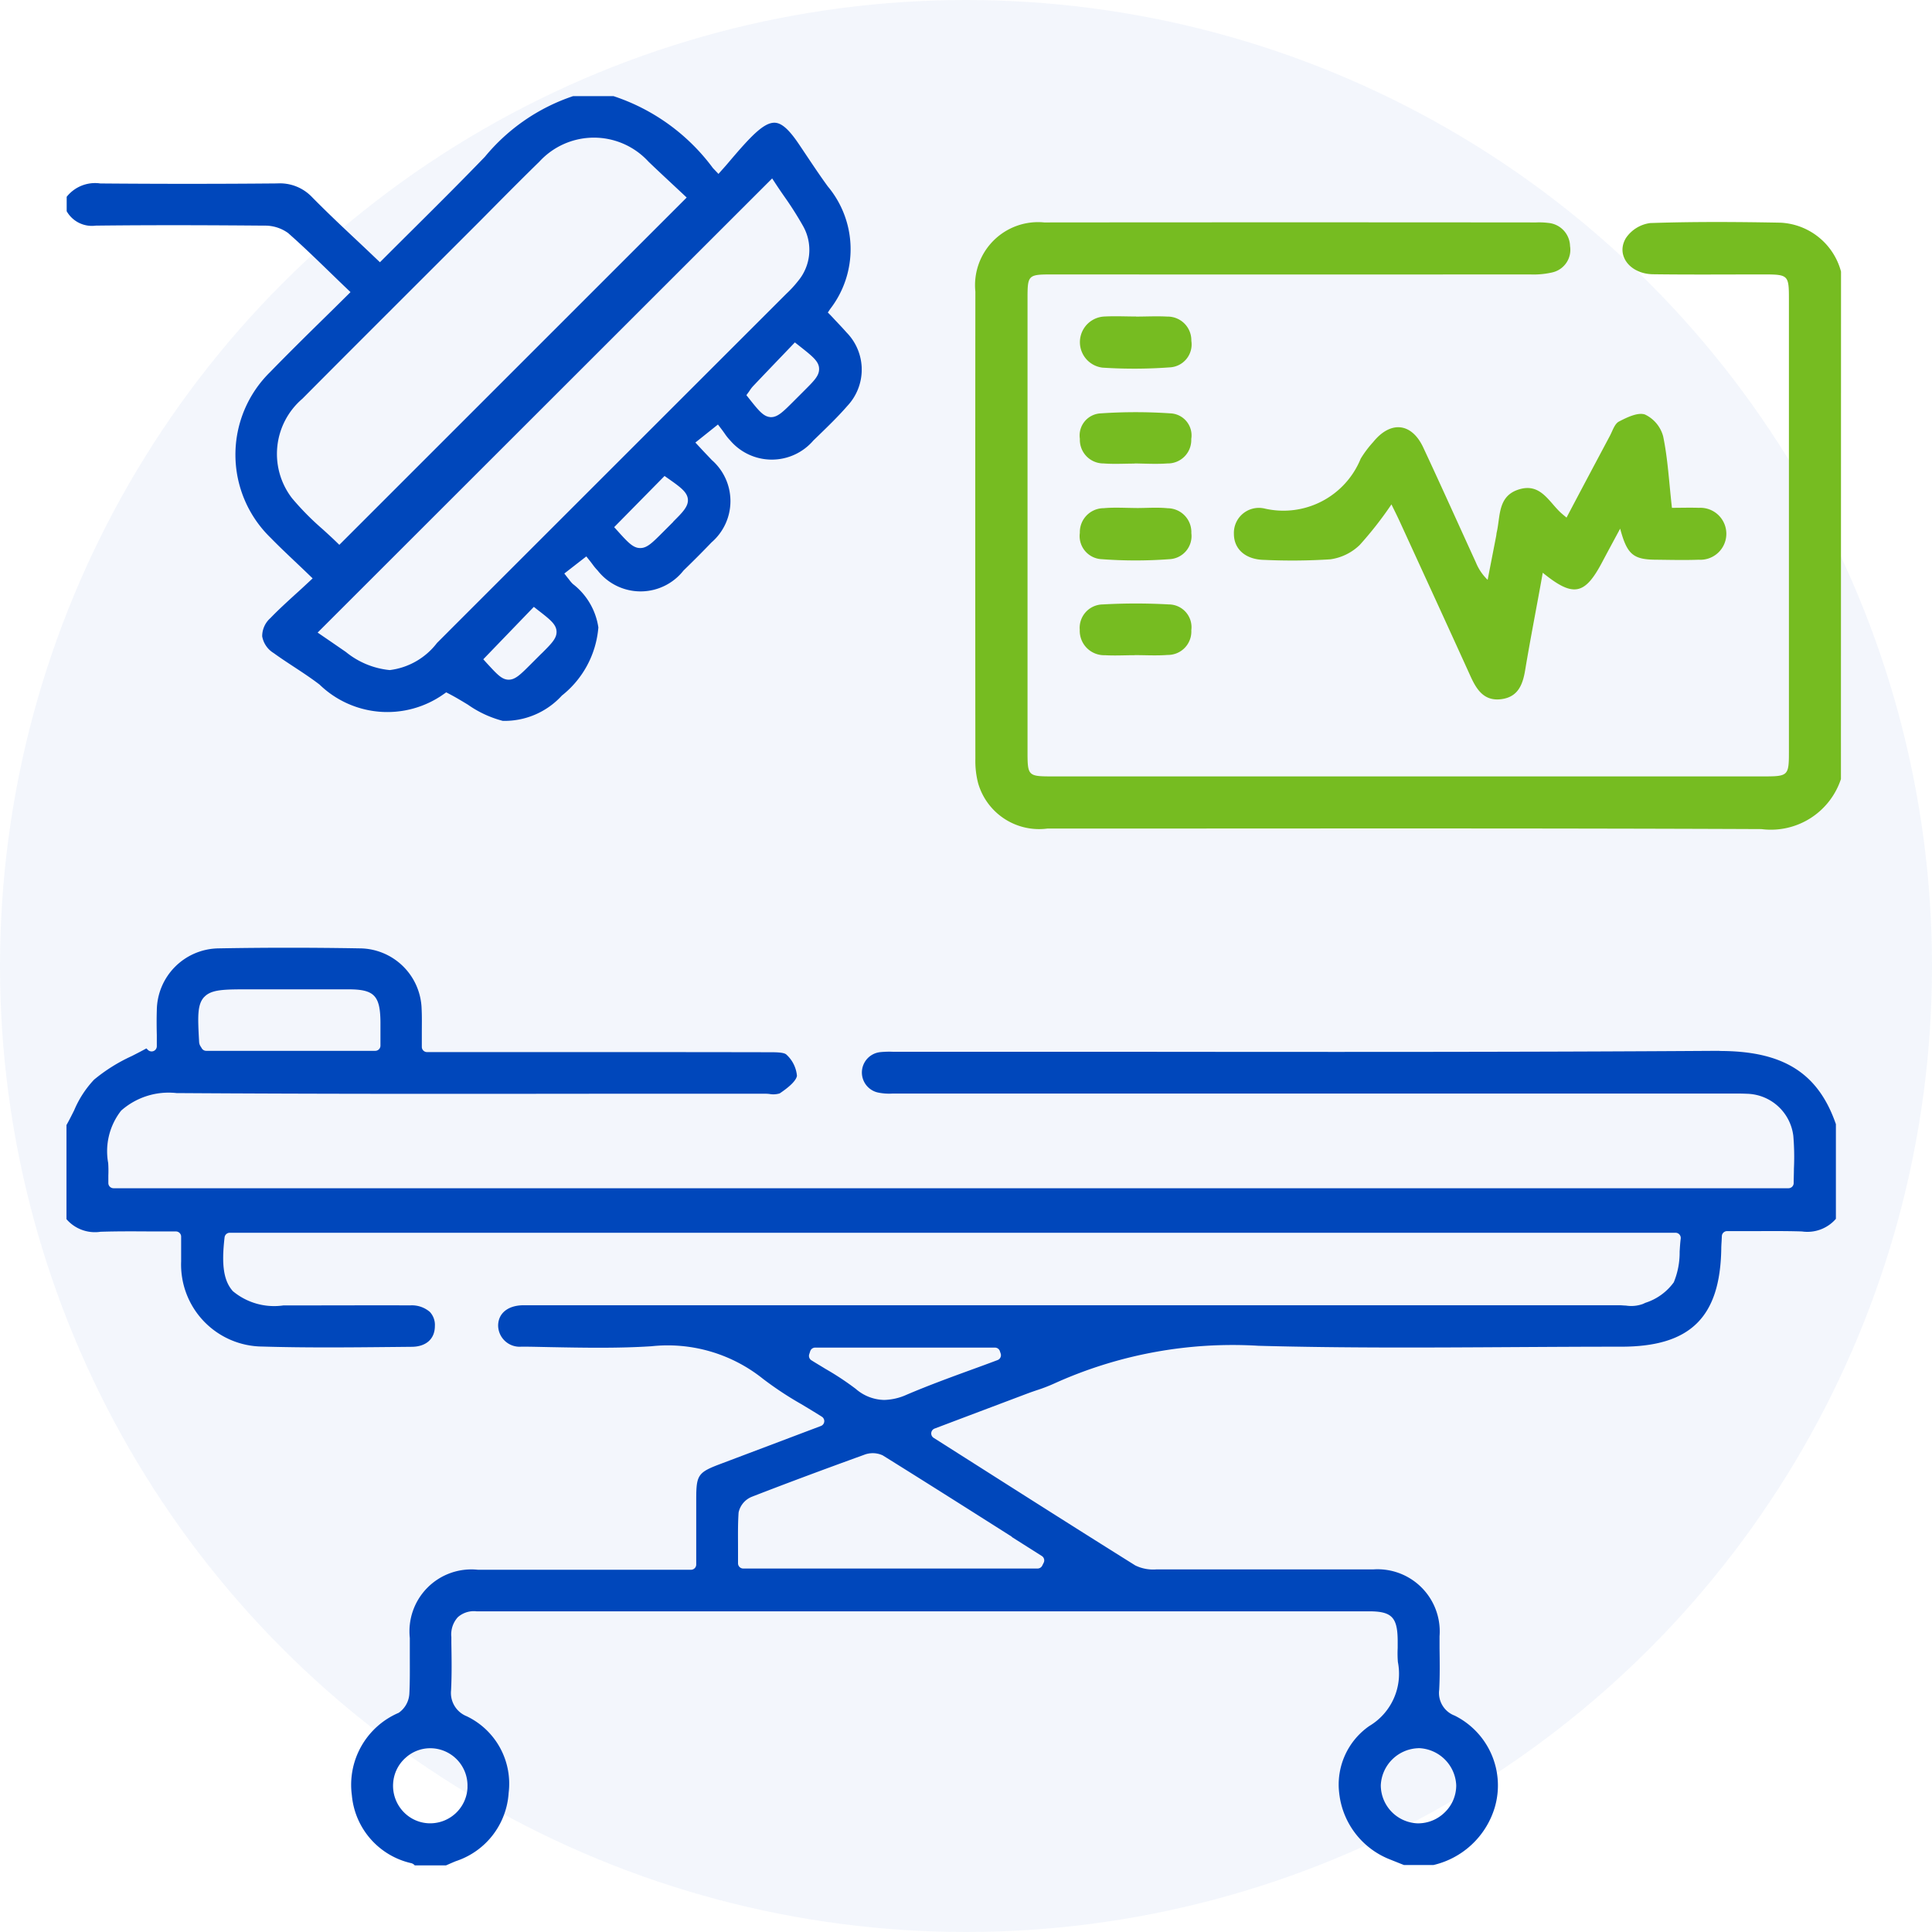 <svg xmlns="http://www.w3.org/2000/svg" xmlns:xlink="http://www.w3.org/1999/xlink" width="66" height="66" viewBox="0 0 66 66"><defs><clipPath id="a"><rect width="60.61" height="60.432" fill="none"></rect></clipPath></defs><g transform="translate(-0.417)"><circle cx="33" cy="33" r="33" transform="translate(0.417)" fill="rgba(0,71,187,0.05)"></circle><g transform="translate(2.695 3.284)"><g clip-path="url(#a)"><path d="M290.995,55.266a2.52,2.52,0,0,1-2.716,1.709c-8.131-.035-16.263-.017-24.394-.018a2.167,2.167,0,0,1-2.367-1.558,3.018,3.018,0,0,1-.092-.819q-.007-7.983,0-15.966a2.154,2.154,0,0,1,2.354-2.363q8.4-.008,16.8,0a2.564,2.564,0,0,1,.415.016.815.815,0,0,1,.746.791.792.792,0,0,1-.606.9,2.839,2.839,0,0,1-.762.069q-8.161.005-16.322,0c-.825,0-.843.018-.843.823q0,7.746,0,15.491c0,.812.021.834.832.834h24.335c.813,0,.843-.03.843-.829q0-7.746,0-15.491c0-.8-.027-.827-.844-.828-1.266,0-2.533.011-3.8-.006-.786-.011-1.278-.647-.926-1.234a1.189,1.189,0,0,1,.831-.515c1.482-.05,2.967-.041,4.45-.013a2.253,2.253,0,0,1,2.069,1.67Z" transform="translate(-230.384 -31.936)" fill="#76bc21"></path><path d="M349.074,95.361c-.235.437-.422.782-.606,1.129-.6,1.142-.993,1.225-2.037.376-.2,1.128-.417,2.222-.6,3.32-.084.513-.25.93-.827,1s-.833-.325-1.042-.786c-.8-1.763-1.609-3.521-2.415-5.28-.081-.177-.169-.351-.285-.589a12.506,12.506,0,0,1-1.085,1.387,1.8,1.8,0,0,1-1,.489,20.447,20.447,0,0,1-2.253.02c-.64-.008-1.043-.361-1.044-.889a.854.854,0,0,1,1.038-.868,2.85,2.85,0,0,0,3.293-1.7,3.649,3.649,0,0,1,.427-.569c.594-.736,1.312-.665,1.71.185.611,1.306,1.2,2.621,1.8,3.932a1.711,1.711,0,0,0,.4.59q.146-.751.292-1.5c.008-.039.008-.079.017-.117.131-.556.028-1.247.764-1.473.715-.22,1,.388,1.4.773.054.052.114.1.222.191.5-.95.99-1.87,1.479-2.789.093-.174.162-.414.311-.492.275-.143.652-.327.893-.239a1.157,1.157,0,0,1,.618.744c.16.77.2,1.564.3,2.442.308,0,.616-.01.923,0a.888.888,0,1,1-.008,1.773c-.474.017-.949.006-1.424,0-.813,0-1.021-.169-1.262-1.068" transform="translate(-296.006 -80.584)" fill="#76bc21"></path><path d="M293.386,92.694c-.354,0-.71.022-1.061-.005a.806.806,0,0,1-.812-.841.756.756,0,0,1,.7-.869,17.612,17.612,0,0,1,2.411,0,.753.753,0,0,1,.694.875.8.8,0,0,1-.815.835c-.372.027-.747.005-1.121,0" transform="translate(-256.901 -80.141)" fill="#76bc21"></path><path d="M293.391,63.4c.354,0,.71-.02,1.063,0a.809.809,0,0,1,.826.828.785.785,0,0,1-.738.907,16.678,16.678,0,0,1-2.3.009.877.877,0,0,1,.086-1.747c.353-.018.708,0,1.063,0" transform="translate(-256.86 -55.869)" fill="#76bc21"></path><path d="M293.447,118.438c.354,0,.711-.028,1.062.007a.815.815,0,0,1,.809.849.791.791,0,0,1-.757.892,15.542,15.542,0,0,1-2.3,0,.791.791,0,0,1-.752-.9.819.819,0,0,1,.818-.843c.371-.033.747-.007,1.121-.006" transform="translate(-256.898 -104.367)" fill="#76bc21"></path><path d="M293.365,147.734c-.336,0-.674.02-1.009,0a.835.835,0,0,1-.863-.866.8.8,0,0,1,.79-.869,20.122,20.122,0,0,1,2.252,0,.778.778,0,0,1,.769.881.8.8,0,0,1-.813.845c-.374.029-.751.006-1.127.006v0" transform="translate(-256.885 -128.635)" fill="#76bc21"></path><path d="M25.511,11.761l.153-.148c.339-.329.69-.668,1-1.025a1.812,1.812,0,0,0-.021-2.513c-.121-.137-.247-.27-.37-.4l-.171-.183-.1-.1.078-.117A3.342,3.342,0,0,0,26,3.083c-.245-.336-.48-.687-.707-1.026-.1-.149-.2-.3-.3-.447-.317-.465-.558-.681-.783-.7s-.486.142-.862.526c-.219.224-.424.462-.64.714-.1.118-.2.238-.312.36l-.13.147-.19-.2A6.913,6.913,0,0,0,18.68,0H17.3a6.634,6.634,0,0,0-3.013,2.072C13.5,2.887,12.72,3.665,11.89,4.49q-.53.526-1.066,1.062l-.123.123-.126-.12q-.331-.316-.659-.624c-.533-.5-1.036-.975-1.532-1.479a1.514,1.514,0,0,0-1.192-.47C5.2,3,3.164,3,1.148,2.983A1.238,1.238,0,0,0,0,3.439v.493a.992.992,0,0,0,.992.492c2.089-.025,4.177-.013,5.761,0a1.345,1.345,0,0,1,.81.252c.487.429.95.877,1.44,1.352.183.177.369.358.561.541l.132.126-.13.129q-.416.413-.83.818c-.592.581-1.2,1.182-1.786,1.784a3.953,3.953,0,0,0,.016,5.661c.265.272.545.538.842.819.147.139.3.284.459.438l.135.13-.137.128c-.154.144-.3.28-.447.411-.305.279-.594.542-.859.818a.825.825,0,0,0-.28.623.838.838,0,0,0,.391.571c.224.163.461.318.69.469.292.192.594.39.878.608a3.33,3.33,0,0,0,4.24.327l.088-.061.095.049c.227.118.439.247.644.371a3.681,3.681,0,0,0,1.193.554,2.65,2.65,0,0,0,2.018-.864,3.309,3.309,0,0,0,1.247-2.328,2.3,2.3,0,0,0-.871-1.484,1.093,1.093,0,0,1-.119-.137c-.018-.024-.039-.05-.063-.079L17,16.308l.751-.584.11.137c.041.052.078.1.111.145a1.807,1.807,0,0,0,.167.2,1.865,1.865,0,0,0,2.933,0c.344-.334.658-.649.959-.963a1.863,1.863,0,0,0,.01-2.809l-.285-.3-.279-.3.771-.616.11.144c.044.057.083.112.119.163a1.688,1.688,0,0,0,.186.233,1.87,1.87,0,0,0,2.85,0M7.7,13.738a2.479,2.479,0,0,1,.351-3.4C9.5,8.879,10.984,7.4,12.418,5.966l1.711-1.71.594-.6c.464-.467.944-.949,1.424-1.417a2.528,2.528,0,0,1,3.729,0c.276.265.556.526.823.775l.347.324.134.126L9.314,15.328l-.126-.122c-.143-.138-.291-.273-.449-.416A9.345,9.345,0,0,1,7.7,13.738m8.523,5.3-.377.377c-.344.344-.52.52-.746.52h-.011c-.233-.006-.4-.2-.746-.574l-.111-.123,1.727-1.791.126.1c.422.327.634.491.649.732s-.172.423-.512.763m4.5-4.5-.375.375c-.345.345-.522.521-.749.521H19.58c-.236-.006-.413-.2-.764-.589l-.113-.125,1.721-1.748.124.087c.406.286.651.459.673.708s-.188.454-.505.771m-7.672,3.745-.394.394a2.4,2.4,0,0,1-1.614.926,2.8,2.8,0,0,1-1.5-.62L9,18.618l-.427-.292L24.1,2.811l.12.183c.09.137.185.276.282.416a11.76,11.76,0,0,1,.663,1.044,1.657,1.657,0,0,1-.18,1.862,3.88,3.88,0,0,1-.4.435l-.1.1Q18.762,12.57,13.044,18.286m11-7.321c-.241-.014-.408-.225-.74-.644l-.084-.106.08-.109.034-.05a1.073,1.073,0,0,1,.111-.145c.336-.354.673-.707,1.02-1.068l.411-.43.127.1c.474.373.69.543.7.79s-.164.414-.518.769l-.375.375c-.332.331-.52.519-.746.519h-.024" fill="#0047bb"></path><path d="M56.461,248.436H56.4c-6.846.046-13.806.039-20.537.032l-7.482,0-.162,0a3.05,3.05,0,0,0-.411.011.7.7,0,0,0-.1,1.38,1.878,1.878,0,0,0,.513.036c.049,0,.1,0,.147,0l21.776,0h6.756c.165,0,.336,0,.507.008a1.635,1.635,0,0,1,1.577,1.444,8.58,8.58,0,0,1,.02,1.115c0,.163-.008.326-.008.49a.178.178,0,0,1-.178.178H1.6a.178.178,0,0,1-.178-.178c0-.089,0-.172,0-.252a4.14,4.14,0,0,0-.005-.43,2.248,2.248,0,0,1,.442-1.791,2.445,2.445,0,0,1,1.89-.6c4.965.033,10.014.028,14.9.022q2.583,0,5.165,0h0c.063,0,.13,0,.2.01a.732.732,0,0,0,.343-.021c.364-.244.563-.447.589-.6a1.113,1.113,0,0,0-.359-.724c-.079-.082-.376-.082-.551-.082h-.05c-2.95-.006-5.95-.006-8.851-.005H12.309a.178.178,0,0,1-.178-.178c0-.16,0-.311,0-.457,0-.295.007-.574-.007-.845a2.129,2.129,0,0,0-2.085-2.063c-1.643-.029-3.278-.029-4.861,0a2.138,2.138,0,0,0-2.1,2.12c-.009.278-.007.562,0,.837,0,.13,0,.259,0,.389a.178.178,0,0,1-.3.126l-.056-.055c-.165.091-.333.177-.5.262a5.761,5.761,0,0,0-1.289.807,3.517,3.517,0,0,0-.68,1.049c-.083.165-.168.336-.261.5v3.216a1.284,1.284,0,0,0,1.162.43c.58-.019,1.156-.015,1.766-.011.264,0,.534,0,.811,0a.178.178,0,0,1,.178.178v.29c0,.193,0,.375,0,.556a2.8,2.8,0,0,0,2.772,2.908c1.458.044,2.944.03,4.381.016l.715-.007c.5,0,.8-.27.8-.71a.649.649,0,0,0-.171-.481.942.942,0,0,0-.679-.224c-1.023-.006-2.063,0-3.068,0H7.409a2.2,2.2,0,0,1-1.733-.486c-.312-.351-.395-.883-.283-1.838a.178.178,0,0,1,.177-.157h49.39a.178.178,0,0,1,.177.2c-.019.146-.028.3-.037.448a2.659,2.659,0,0,1-.2,1.044,1.914,1.914,0,0,1-.968.7l-.087.04a1.162,1.162,0,0,1-.581.055c-.067,0-.134-.01-.2-.01H15.971c-.136,0-.276,0-.412,0-.5.017-.818.282-.821.693a.734.734,0,0,0,.8.721c.328,0,.656.01.984.016,1.135.021,2.308.044,3.452-.03a5.207,5.207,0,0,1,3.808,1.11,11.668,11.668,0,0,0,1.315.869c.226.136.46.276.7.428a.178.178,0,0,1-.033.317l-3.441,1.3c-.755.285-.816.373-.818,1.187,0,.5,0,1,0,1.521v.725a.178.178,0,0,1-.178.178H18.646c-1.507,0-3.066,0-4.6,0a2.115,2.115,0,0,0-2.325,2.332c0,.214,0,.428,0,.642,0,.414.006.842-.016,1.264a.852.852,0,0,1-.364.649,2.674,2.674,0,0,0-1.6,2.817,2.617,2.617,0,0,0,2.038,2.322.247.247,0,0,1,.112.074h1.065l.081-.035c.086-.038.173-.076.26-.111a2.627,2.627,0,0,0,1.8-2.333,2.553,2.553,0,0,0-1.434-2.617.856.856,0,0,1-.533-.883c.028-.539.019-1.092.01-1.627l0-.2a.872.872,0,0,1,.222-.674.822.822,0,0,1,.635-.2h6.079q12.208,0,24.416,0c.766,0,.966.2.976.977,0,.093,0,.186,0,.279a3.726,3.726,0,0,0,.007.476A2.077,2.077,0,0,1,44.5,271.5a2.434,2.434,0,0,0-1.029,2.3,2.752,2.752,0,0,0,1.7,2.246l.37.148.142.056H46.69a2.866,2.866,0,0,0,2.091-1.957,2.664,2.664,0,0,0-1.366-3.147.827.827,0,0,1-.529-.883c.025-.469.019-.95.012-1.416,0-.137,0-.275,0-.412a2.124,2.124,0,0,0-2.26-2.284c-1.318,0-2.658,0-3.954,0q-1.73,0-3.461,0a1.388,1.388,0,0,1-.718-.135c-1.825-1.142-3.611-2.276-5.5-3.477l-1.389-.882a.178.178,0,0,1,.032-.317l.936-.354,2.226-.84c.109-.041.219-.079.329-.116a5.6,5.6,0,0,0,.6-.231,14.764,14.764,0,0,1,6.975-1.287c2.908.08,5.869.062,8.733.045,1.2-.007,2.439-.014,3.658-.014,2.356,0,3.378-1,3.417-3.342,0-.077.005-.154.011-.253l.009-.183a.178.178,0,0,1,.178-.17c.26,0,.517,0,.773,0,.613,0,1.191-.008,1.783.011a1.288,1.288,0,0,0,1.162-.431v-3.234c-.605-1.749-1.8-2.5-3.97-2.5M4.7,246.595c.246-.26.677-.26,1.535-.26H7.246q1.186,0,2.372,0c.886,0,1.091.211,1.1,1.119,0,.172,0,.344,0,.53v.274a.178.178,0,0,1-.178.178H4.766a.178.178,0,0,1-.157-.094c-.009-.016-.018-.03-.025-.042a.313.313,0,0,1-.06-.157c-.047-.858-.071-1.289.175-1.549m8.993,27a1.276,1.276,0,0,1-1.267,1.231h-.038a1.259,1.259,0,0,1-.9-.411,1.289,1.289,0,0,1-.336-.954,1.269,1.269,0,0,1,.431-.878,1.249,1.249,0,0,1,.908-.32,1.275,1.275,0,0,1,1.2,1.333m32.493-1.338a1.327,1.327,0,0,1,1.285,1.274,1.279,1.279,0,0,1-.391.919,1.294,1.294,0,0,1-.9.376h-.037a1.306,1.306,0,0,1-1.249-1.3,1.326,1.326,0,0,1,1.287-1.267Zm-13.9-7.215,1.028.651a.178.178,0,0,1,.065.228l-.05.1a.178.178,0,0,1-.16.1H23.111a.178.178,0,0,1-.178-.178c0-.161,0-.32,0-.477,0-.434-.009-.844.02-1.262a.749.749,0,0,1,.454-.535c1.142-.444,2.394-.911,3.827-1.43a.813.813,0,0,1,.641.016c1.478.92,2.972,1.867,4.418,2.784M31.8,259c-.307.116-.616.229-.925.341-.72.263-1.464.536-2.178.841a1.97,1.97,0,0,1-.772.18,1.519,1.519,0,0,1-.969-.377,9.6,9.6,0,0,0-1.037-.685c-.161-.1-.323-.194-.481-.294a.178.178,0,0,1-.074-.2l.035-.108a.178.178,0,0,1,.17-.124h6.14a.178.178,0,0,1,.169.121l.029.086A.178.178,0,0,1,31.8,259" transform="translate(0.001 -215.822)" fill="#0047bb"></path></g></g></g></svg>